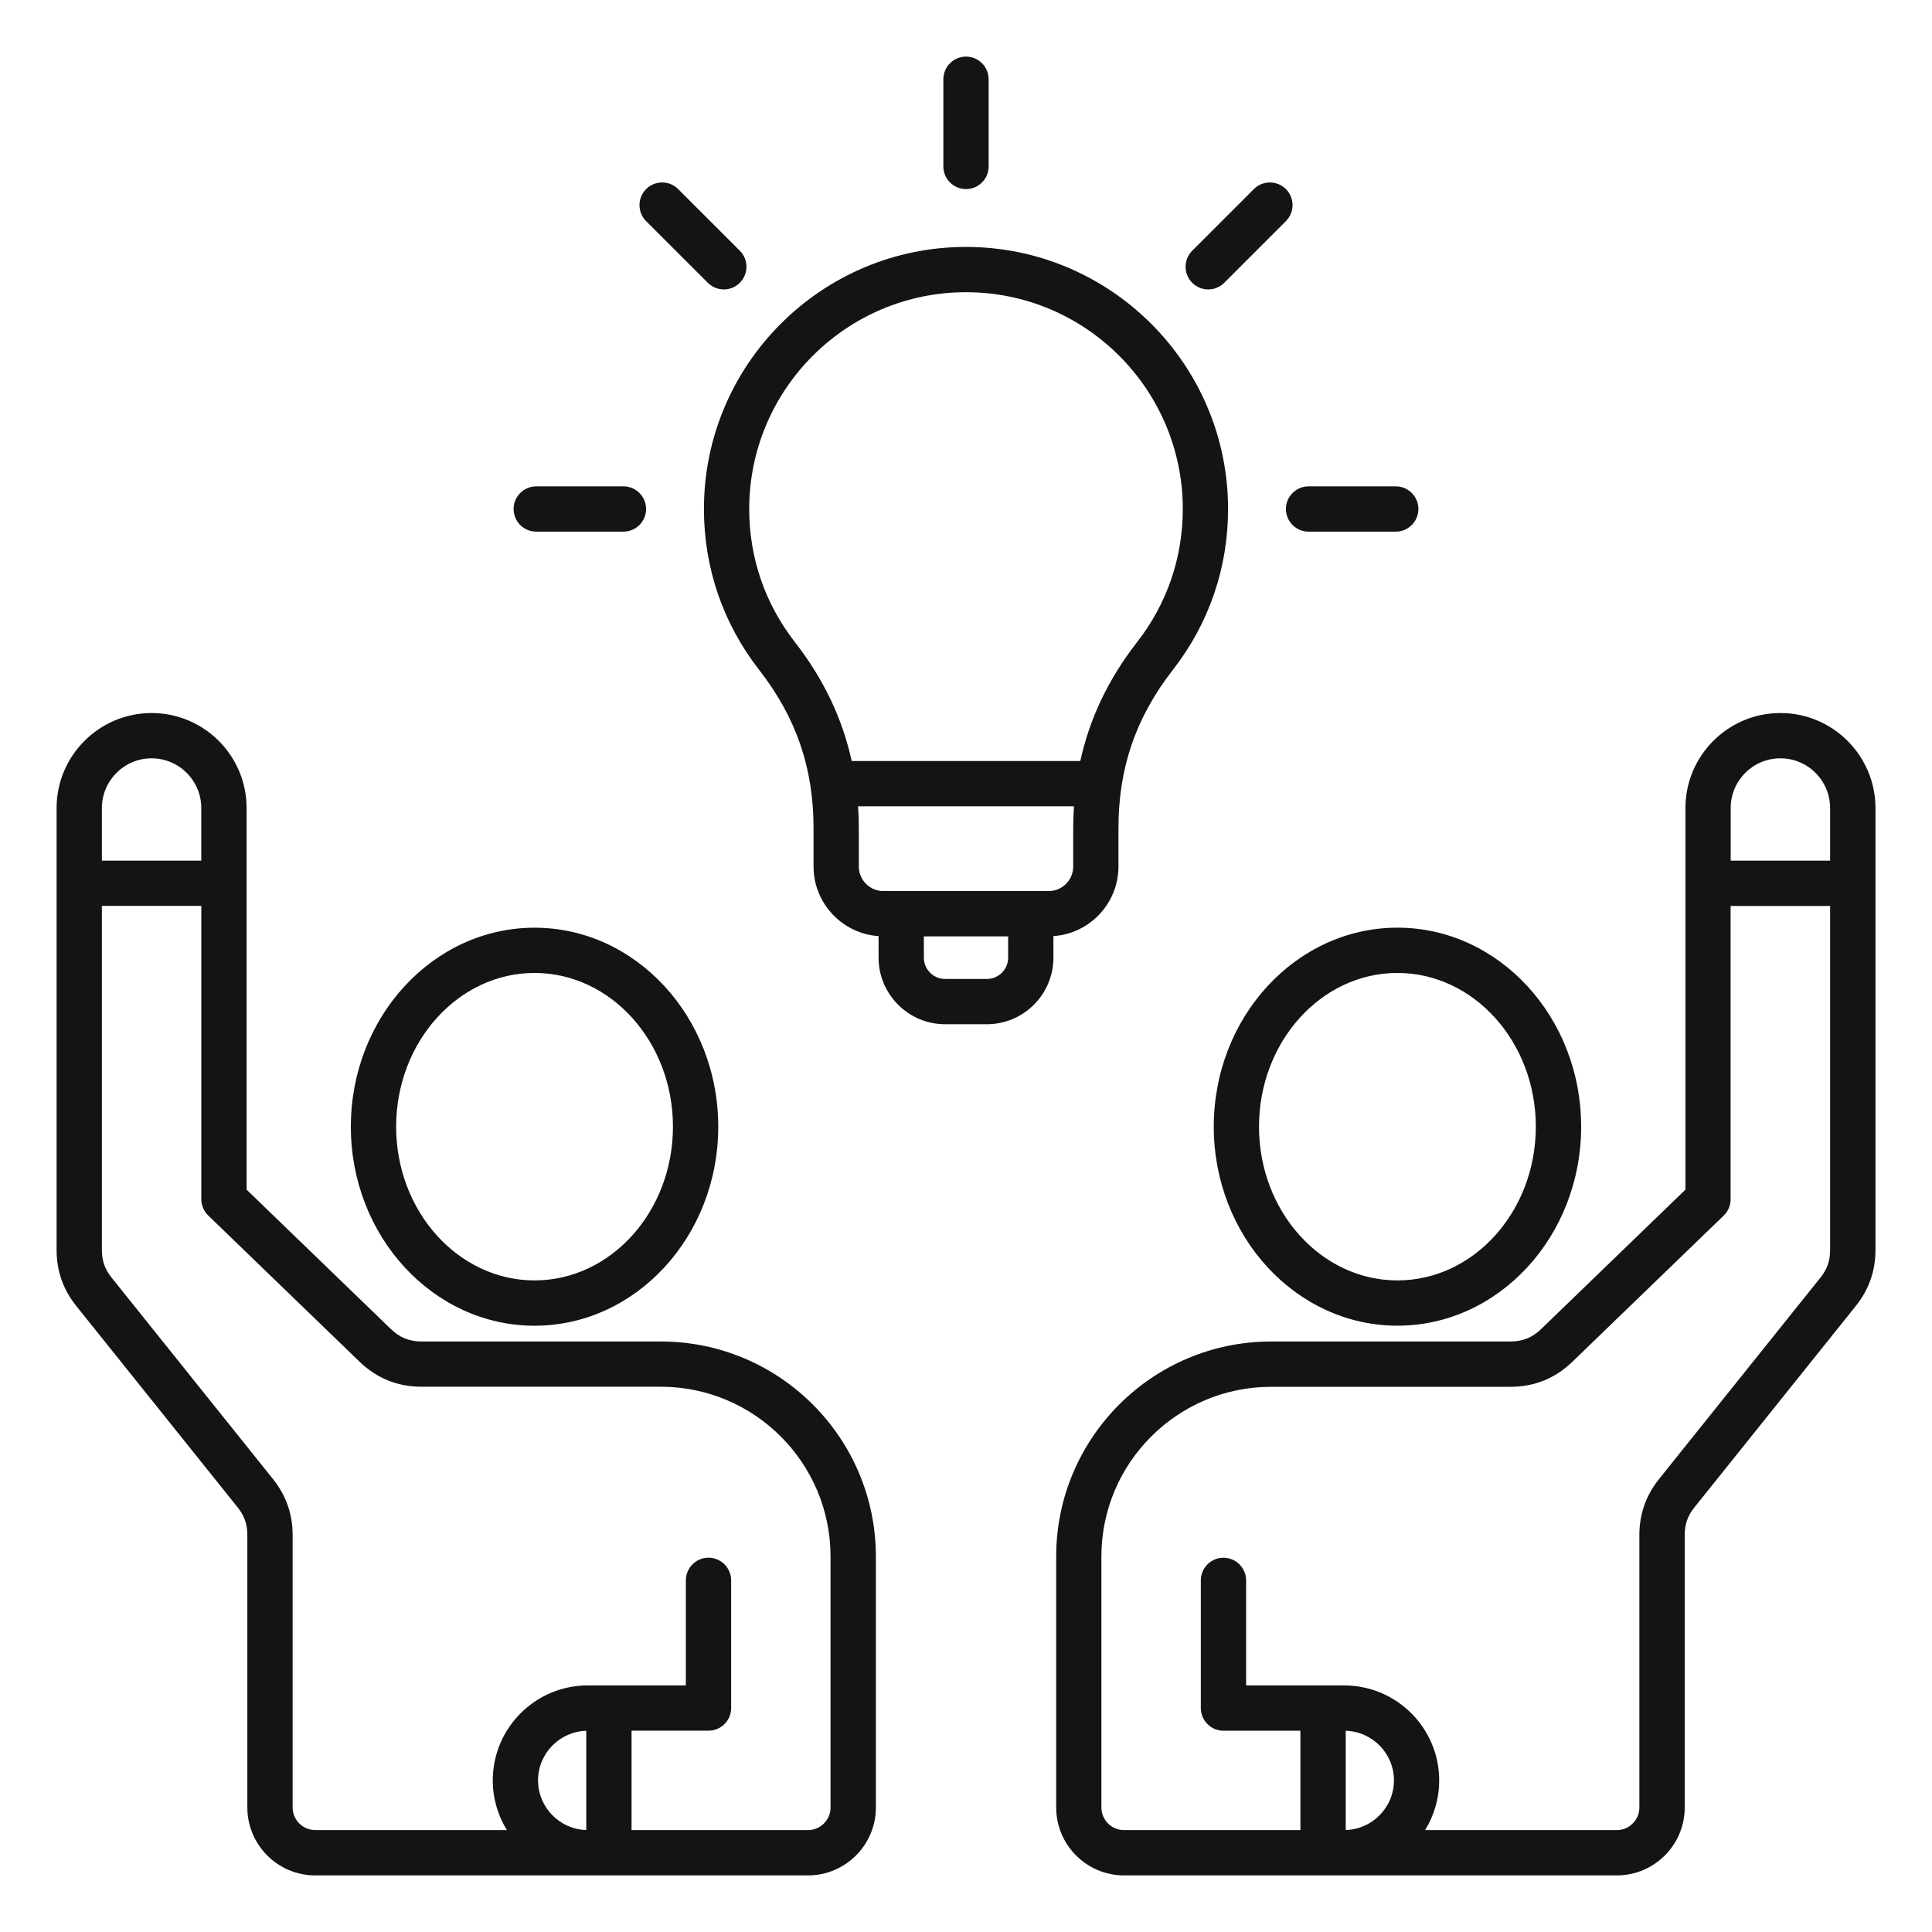<svg width="254" height="254" viewBox="0 0 254 254" fill="none" xmlns="http://www.w3.org/2000/svg">
<path d="M234.072 93.742C227.186 93.742 221.585 99.343 221.585 106.229V156.403L202.6 174.744C201.454 175.85 200.179 176.366 198.581 176.366H167.119C151.532 176.366 138.857 189.046 138.857 204.629V237.629C138.857 242.555 142.865 246.559 147.786 246.559H212.561C217.488 246.559 221.491 242.55 221.491 237.629V201.796C221.491 200.392 221.883 199.276 222.761 198.18L243.989 171.688C245.7 169.555 246.569 167.084 246.569 164.351V106.229C246.559 99.343 240.958 93.742 234.072 93.742ZM234.072 99.695C237.674 99.695 240.605 102.627 240.605 106.229V113.149H227.533V106.229C227.533 102.627 230.465 99.695 234.072 99.695ZM176.922 240.596V227.543C180.434 227.648 183.262 230.53 183.262 234.067C183.262 237.604 180.429 240.491 176.922 240.596ZM239.335 167.967L218.108 194.459C216.396 196.592 215.528 199.063 215.528 201.796V237.629C215.528 239.271 214.193 240.605 212.551 240.605H187.355C188.531 238.7 189.21 236.463 189.21 234.072C189.21 227.186 183.609 221.585 176.723 221.585H163.825V207.774C163.825 206.132 162.491 204.797 160.848 204.797C159.206 204.797 157.872 206.132 157.872 207.774V224.562C157.872 226.204 159.206 227.538 160.848 227.538H170.964V240.605H147.776C146.134 240.605 144.8 239.271 144.8 237.629V204.634C144.8 192.331 154.811 182.324 167.109 182.324H198.571C201.717 182.324 204.46 181.218 206.722 179.03L226.616 159.812C226.903 159.534 227.132 159.201 227.288 158.832C227.443 158.464 227.524 158.068 227.523 157.669V119.107H240.605V164.356C240.605 165.76 240.214 166.871 239.335 167.967ZM159.574 148.124C159.574 162.55 170.408 174.288 183.723 174.288C197.039 174.288 207.873 162.55 207.873 148.124C207.873 133.697 197.039 121.96 183.723 121.96C170.408 121.96 159.574 133.697 159.574 148.124ZM201.915 148.124C201.915 159.271 193.754 168.335 183.718 168.335C173.682 168.335 165.522 159.266 165.522 148.124C165.522 136.981 173.682 127.913 183.718 127.913C193.754 127.913 201.915 136.981 201.915 148.124ZM86.886 176.366H55.424C53.831 176.366 52.551 175.85 51.405 174.744L32.42 156.403V106.229C32.42 99.343 26.819 93.742 19.933 93.742C13.047 93.742 7.441 99.343 7.441 106.229V164.351C7.441 167.084 8.31 169.555 10.021 171.688L31.249 198.18C32.127 199.276 32.519 200.392 32.519 201.796V237.629C32.519 242.555 36.527 246.559 41.449 246.559H106.224C111.15 246.559 115.153 242.55 115.153 237.629V204.634C115.148 189.046 102.468 176.366 86.886 176.366ZM19.928 99.695C23.53 99.695 26.462 102.627 26.462 106.229V113.149H13.395V106.229C13.395 102.627 16.326 99.695 19.928 99.695ZM77.078 240.596C73.566 240.491 70.738 237.599 70.738 234.067C70.738 230.53 73.566 227.648 77.078 227.543V240.596ZM109.195 237.629C109.195 239.271 107.861 240.605 106.219 240.605H83.031V227.533H93.147C94.789 227.533 96.123 226.199 96.123 224.557V207.769C96.123 206.127 94.789 204.792 93.147 204.792C91.504 204.792 90.17 206.127 90.17 207.769V221.58H77.272C70.386 221.58 64.785 227.181 64.785 234.067C64.785 236.458 65.465 238.7 66.64 240.601H41.449C39.807 240.601 38.472 239.266 38.472 237.624V201.791C38.472 199.058 37.604 196.587 35.892 194.454L14.665 167.962C13.786 166.866 13.395 165.75 13.395 164.346V119.097H26.467V157.659C26.467 158.467 26.794 159.236 27.375 159.802L47.268 179.02C49.53 181.208 52.273 182.314 55.419 182.314H86.881C99.184 182.314 109.19 192.326 109.19 204.624V237.629H109.195ZM70.277 174.293C83.592 174.293 94.427 162.555 94.427 148.129C94.427 133.702 83.592 121.965 70.277 121.965C56.962 121.965 46.127 133.702 46.127 148.129C46.127 162.555 56.962 174.293 70.277 174.293ZM70.277 127.913C80.308 127.913 88.473 136.981 88.473 148.124C88.473 159.266 80.313 168.335 70.277 168.335C60.246 168.335 52.08 159.266 52.08 148.124C52.08 136.981 60.246 127.913 70.277 127.913ZM147.042 113.923V108.912C147.042 100.96 149.319 94.337 154.201 88.062C158.943 81.97 161.454 74.657 161.454 66.918C161.454 47.923 145.995 32.464 127 32.464C108.005 32.464 92.546 47.918 92.546 66.918C92.546 74.657 95.056 81.97 99.799 88.062C104.681 94.337 106.958 100.96 106.958 108.912V113.923C106.958 118.77 110.738 122.744 115.506 123.071V125.904C115.506 130.731 119.43 134.655 124.257 134.655H129.743C134.57 134.655 138.494 130.731 138.494 125.904V123.071C143.262 122.744 147.042 118.77 147.042 113.923ZM104.497 84.405C100.573 79.365 98.499 73.318 98.499 66.918C98.499 51.202 111.284 38.417 127 38.417C142.716 38.417 155.501 51.202 155.501 66.918C155.501 73.323 153.427 79.37 149.503 84.405C145.732 89.247 143.262 94.417 142.027 100.052H111.973C110.738 94.421 108.263 89.247 104.497 84.405ZM112.911 113.923V108.912C112.911 107.93 112.871 106.963 112.812 106.005H141.193C141.129 106.963 141.094 107.93 141.094 108.912V113.923C141.094 115.704 139.645 117.148 137.869 117.148H116.136C114.36 117.148 112.911 115.704 112.911 113.923ZM129.743 128.702H124.257C122.714 128.702 121.459 127.446 121.459 125.904V123.106H132.541V125.904C132.541 127.446 131.286 128.702 129.743 128.702ZM124.023 21.883V10.418C124.023 8.776 125.358 7.441 127 7.441C128.642 7.441 129.977 8.776 129.977 10.418V21.883C129.977 23.525 128.642 24.859 127 24.859C125.358 24.859 124.023 23.525 124.023 21.883ZM156.741 37.177C155.58 36.016 155.58 34.131 156.741 32.965L164.847 24.859C166.008 23.698 167.893 23.698 169.059 24.859C170.22 26.02 170.22 27.905 169.059 29.071L160.953 37.177C160.372 37.758 159.608 38.05 158.849 38.05C158.09 38.05 157.321 37.758 156.741 37.177ZM169.059 66.918C169.059 65.276 170.393 63.941 172.035 63.941H183.5C185.142 63.941 186.477 65.276 186.477 66.918C186.477 68.56 185.142 69.895 183.5 69.895H172.035C170.393 69.895 169.059 68.56 169.059 66.918ZM84.946 29.071C83.785 27.91 83.785 26.025 84.946 24.859C86.107 23.698 87.992 23.698 89.158 24.859L97.264 32.965C98.425 34.126 98.425 36.011 97.264 37.177C96.988 37.454 96.66 37.673 96.299 37.823C95.938 37.973 95.551 38.05 95.161 38.05C94.77 38.05 94.383 37.973 94.022 37.823C93.661 37.673 93.333 37.454 93.057 37.177L84.946 29.071ZM67.523 66.918C67.523 65.276 68.858 63.941 70.5 63.941H81.965C83.607 63.941 84.941 65.276 84.941 66.918C84.941 68.56 83.607 69.895 81.965 69.895H70.5C68.858 69.895 67.523 68.56 67.523 66.918Z" fill="#141414"/>
</svg>
